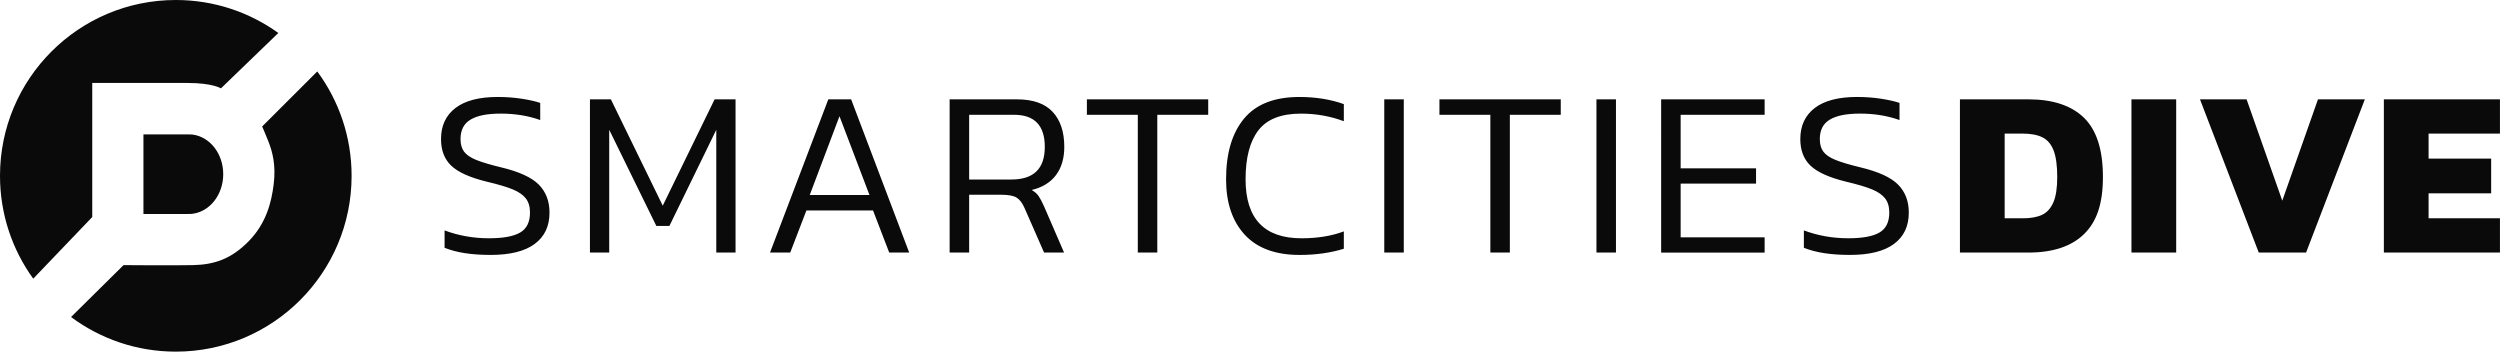<?xml version="1.0" encoding="UTF-8"?><svg xmlns="http://www.w3.org/2000/svg" viewBox="0 0 1422 200"><defs><style>.d{fill:#0a0a0a;}</style></defs><g id="a"><path id="b" class="d" d="M304.1,138.78c-5.64,4.15-13.96,6.22-24.97,6.22s-19.58-1.35-26.25-4.06v-9.88c7.94,2.98,16.37,4.47,25.3,4.47,8.03,0,13.91-1.08,17.66-3.25,3.74-2.17,5.62-5.95,5.62-11.37,0-3.34-.79-6.02-2.37-8.05-1.58-2.03-4.06-3.74-7.44-5.14-3.38-1.4-8.32-2.86-14.82-4.4-9.56-2.34-16.28-5.37-20.16-9.07-3.88-3.7-5.82-8.75-5.82-15.15,0-7.58,2.73-13.46,8.19-17.66,5.46-4.2,13.51-6.29,24.15-6.29,4.69,0,9.22,.34,13.6,1.01,4.37,.68,7.87,1.47,10.49,2.37v9.74c-6.86-2.44-14.3-3.65-22.33-3.65s-13.42,1.13-17.25,3.38c-3.84,2.26-5.75,5.95-5.75,11.1,0,2.98,.68,5.37,2.03,7.17,1.35,1.81,3.63,3.36,6.83,4.67,3.2,1.31,7.96,2.73,14.28,4.26,10.19,2.44,17.32,5.71,21.38,9.81,4.06,4.11,6.09,9.4,6.09,15.9,0,7.76-2.82,13.71-8.46,17.86Zm42.42-64.95v69.82h-10.96V56.51h11.91l29.5,60.48,29.5-60.48h11.91v87.14h-10.96V73.83l-26.66,54.67h-7.44l-26.79-54.67Zm102.97,69.82h-11.5l33.15-87.14h12.99l33.02,87.14h-11.37l-9.2-23.95h-37.89l-9.2,23.95Zm11.1-32.75h33.96l-17.05-44.79-16.91,44.79Zm140.05-11.3c-3.16,4.2-7.76,7.02-13.8,8.46,1.71,.99,3.02,2.14,3.92,3.45,.9,1.31,1.94,3.27,3.11,5.89l11.37,26.25h-11.37l-11.1-25.3c-1.26-2.89-2.77-4.87-4.53-5.95-1.76-1.08-4.62-1.62-8.59-1.62h-18.4v32.88h-11.1V56.51h38.29c9.11,0,15.88,2.37,20.3,7.1,4.42,4.74,6.63,11.39,6.63,19.96,0,6.49-1.58,11.84-4.74,16.03Zm-6.36-16.03c0-12.18-5.82-18.27-17.46-18.27h-25.57v36.8h24.09c12.63,0,18.94-6.18,18.94-18.54Zm64,60.08h-11.1V65.3h-28.96v-8.8h69.01v8.8h-28.96v78.35Zm106.09-12.04v9.88c-7.58,2.35-15.97,3.52-25.17,3.52-13.71,0-24.11-3.83-31.19-11.5-7.08-7.67-10.62-18.18-10.62-31.53,0-14.79,3.4-26.3,10.22-34.51,6.81-8.21,17.3-12.31,31.46-12.31,9.29,0,17.73,1.35,25.3,4.06v9.74c-7.67-2.89-15.79-4.33-24.36-4.33-11.28,0-19.35,3.16-24.22,9.47-4.87,6.32-7.31,15.61-7.31,27.88,0,22.37,10.6,33.56,31.8,33.56,9.11,0,17.14-1.31,24.09-3.92Zm23-75.1h11.1v87.14h-11.1V56.51Zm71.44,87.14h-11.1V65.3h-28.96v-8.8h69.01v8.8h-28.96v78.35Zm49.25-87.14h11.1v87.14h-11.1V56.51Zm36.8,0h58.86v8.8h-47.77v30.45h42.89v8.66h-42.89v30.58h47.77v8.66h-58.86V56.51Zm132.4,82.27c-5.64,4.15-13.96,6.22-24.97,6.22s-19.58-1.35-26.25-4.06v-9.88c7.94,2.98,16.37,4.47,25.3,4.47,8.03,0,13.91-1.08,17.66-3.25,3.74-2.17,5.62-5.95,5.62-11.37,0-3.34-.79-6.02-2.37-8.05-1.58-2.03-4.06-3.74-7.44-5.14-3.38-1.4-8.32-2.86-14.82-4.4-9.56-2.34-16.28-5.37-20.16-9.07-3.88-3.7-5.82-8.75-5.82-15.15,0-7.58,2.73-13.46,8.19-17.66,5.46-4.2,13.51-6.29,24.15-6.29,4.69,0,9.22,.34,13.6,1.01,4.37,.68,7.87,1.47,10.49,2.37v9.74c-6.86-2.44-14.3-3.65-22.33-3.65s-13.42,1.13-17.25,3.38c-3.84,2.26-5.75,5.95-5.75,11.1,0,2.98,.68,5.37,2.03,7.17,1.35,1.81,3.63,3.36,6.83,4.67,3.2,1.31,7.96,2.73,14.28,4.26,10.19,2.44,17.32,5.71,21.38,9.81,4.06,4.11,6.09,9.4,6.09,15.9,0,7.76-2.82,13.71-8.46,17.86Zm37.55-82.27h38.97c13.89,0,24.42,3.5,31.6,10.49,7.17,6.99,10.76,18.2,10.76,33.63s-3.59,25.55-10.76,32.54c-7.17,6.99-17.7,10.49-31.6,10.49h-38.97V56.51Zm35.72,67.66c4.51,0,8.16-.65,10.96-1.96,2.8-1.31,4.94-3.65,6.43-7.04s2.23-8.23,2.23-14.55-.68-11.39-2.03-14.95c-1.35-3.56-3.45-6.07-6.29-7.51-2.84-1.44-6.61-2.17-11.3-2.17h-10.28v48.17h10.28Zm61.84-67.66h25.44v87.14h-25.44V56.51Zm38.97,0h26.52l20.3,57.64,20.3-57.64h26.66l-33.42,87.14h-26.93l-33.42-87.14Zm104.6,0h66.03v19.48h-40.59v14.21h35.59v19.76h-35.59v14.21h40.59v19.48h-66.03V56.51ZM108.59,121.69c.48-.04,.75-.07,.94-.1,9.81-1.23,17.44-10.84,17.44-22.52s-7.56-21.19-17.29-22.5c-.24-.03-.59-.06-.96-.08-.36-.02-1.43-.04-2.17-.05h-24.96v45.27h25.06c.46,0,1.44,.01,1.92-.02Zm-56.12,1.76V47.17s39.8,.02,54.18,.02,19.02,3.07,19.02,3.07l32.64-31.5C141.89,6.95,121.76,0,100,0,44.77,0,0,44.77,0,100c0,21.85,7.01,42.06,18.9,58.51l33.57-35.06ZM180.47,40.63l-31.36,31.32s1.41,3.03,3.61,8.64c2.19,5.61,4.34,13.19,2.93,24.38-1.26,10.02-4.14,21.94-14.14,32.18-10,10.24-19.75,13.41-31.81,13.65-12.06,.24-39.43,0-39.43,0l-29.86,29.52c16.64,12.37,37.26,19.69,59.58,19.69,55.23,0,100-44.77,100-100,0-22.23-7.26-42.76-19.53-59.37Z"/></g><g id="c"/></svg>